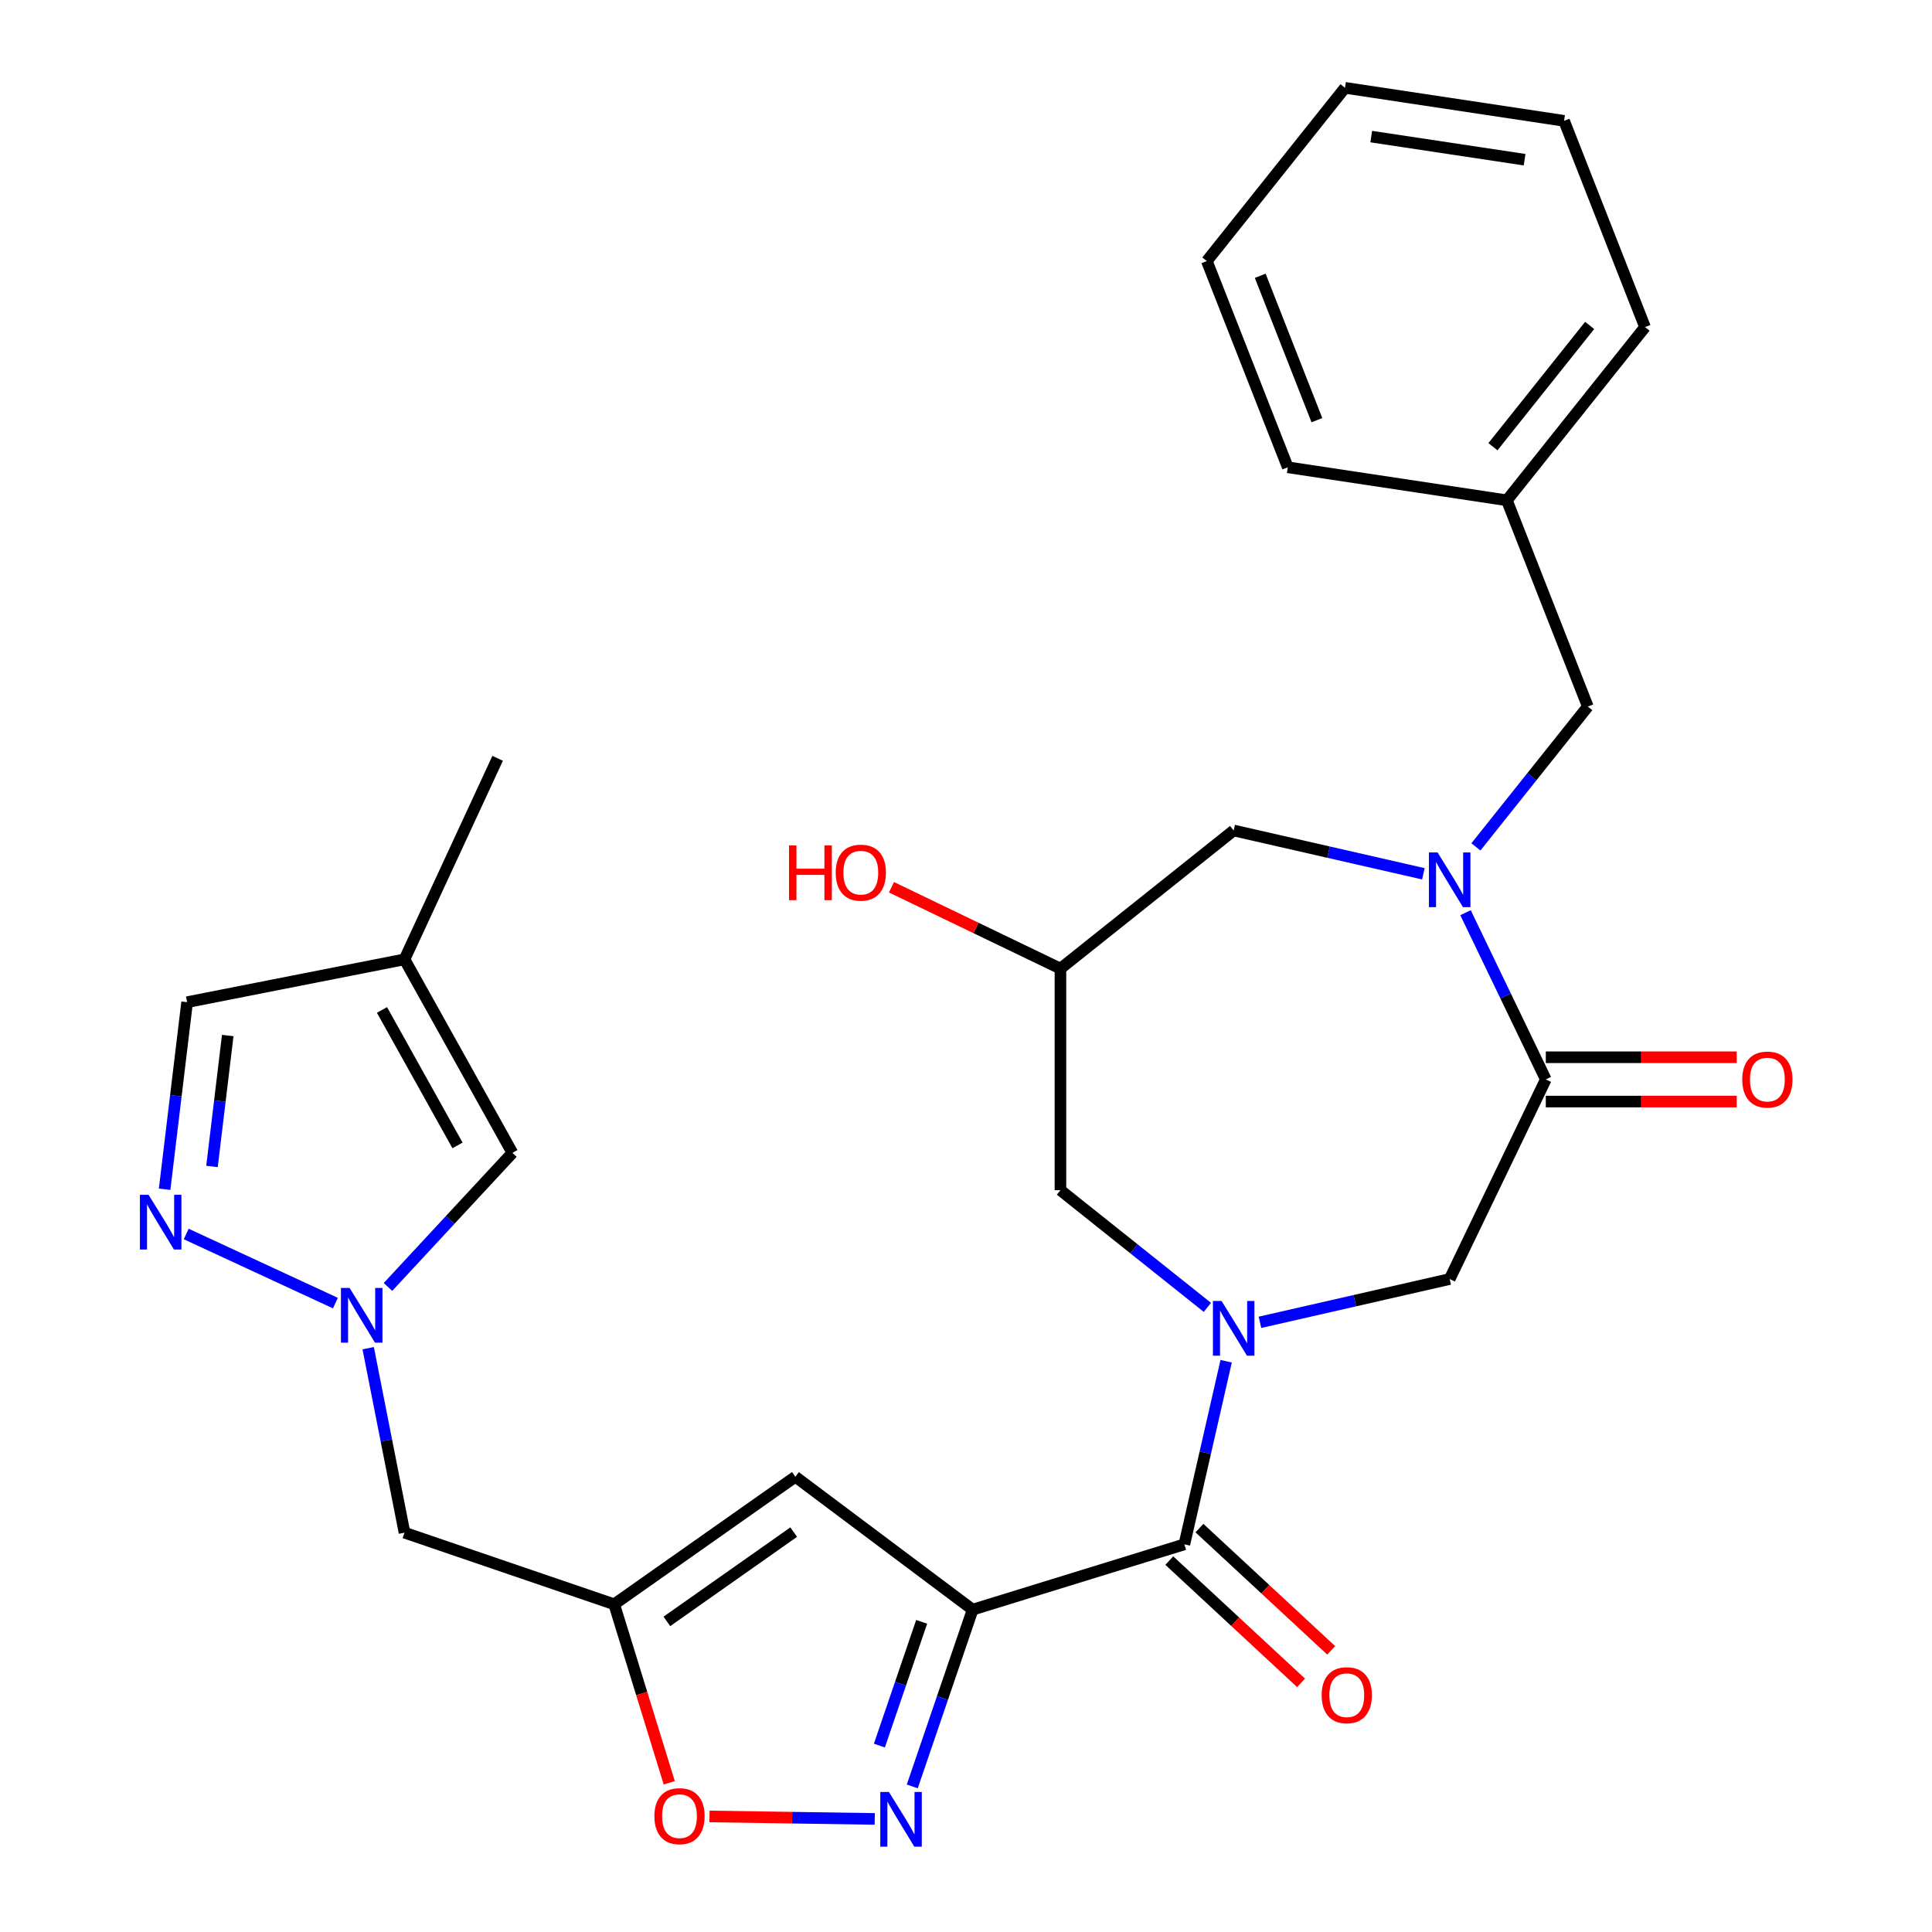 <?xml version='1.0' encoding='iso-8859-1'?>
<svg version='1.1' baseProfile='full'
              xmlns='http://www.w3.org/2000/svg'
                      xmlns:rdkit='http://www.rdkit.org/xml'
                      xmlns:xlink='http://www.w3.org/1999/xlink'
                  xml:space='preserve'
width='1000px' height='1000px' viewBox='0 0 1000 1000'>
<!-- END OF HEADER -->
<rect style='opacity:1.0;fill:#FFFFFF;stroke:none' width='1000' height='1000' x='0' y='0'> </rect>
<path class='bond-1' d='M 503.439,833.15 L 613.025,799.347' style='fill:none;fill-rule:evenodd;stroke:#000000;stroke-width:6px;stroke-linecap:butt;stroke-linejoin:miter;stroke-opacity:1' />
<path class='bond-3' d='M 503.439,833.15 L 487.814,878.899' style='fill:none;fill-rule:evenodd;stroke:#000000;stroke-width:6px;stroke-linecap:butt;stroke-linejoin:miter;stroke-opacity:1' />
<path class='bond-3' d='M 487.814,878.899 L 472.189,924.648' style='fill:none;fill-rule:evenodd;stroke:#0000FF;stroke-width:6px;stroke-linecap:butt;stroke-linejoin:miter;stroke-opacity:1' />
<path class='bond-3' d='M 477.046,839.461 L 466.109,871.486' style='fill:none;fill-rule:evenodd;stroke:#000000;stroke-width:6px;stroke-linecap:butt;stroke-linejoin:miter;stroke-opacity:1' />
<path class='bond-3' d='M 466.109,871.486 L 455.171,903.51' style='fill:none;fill-rule:evenodd;stroke:#0000FF;stroke-width:6px;stroke-linecap:butt;stroke-linejoin:miter;stroke-opacity:1' />
<path class='bond-5' d='M 503.439,833.15 L 411.679,764.362' style='fill:none;fill-rule:evenodd;stroke:#000000;stroke-width:6px;stroke-linecap:butt;stroke-linejoin:miter;stroke-opacity:1' />
<path class='bond-0' d='M 634.657,704.569 L 623.841,751.958' style='fill:none;fill-rule:evenodd;stroke:#0000FF;stroke-width:6px;stroke-linecap:butt;stroke-linejoin:miter;stroke-opacity:1' />
<path class='bond-0' d='M 623.841,751.958 L 613.025,799.347' style='fill:none;fill-rule:evenodd;stroke:#000000;stroke-width:6px;stroke-linecap:butt;stroke-linejoin:miter;stroke-opacity:1' />
<path class='bond-9' d='M 652.151,684.436 L 701.25,673.229' style='fill:none;fill-rule:evenodd;stroke:#0000FF;stroke-width:6px;stroke-linecap:butt;stroke-linejoin:miter;stroke-opacity:1' />
<path class='bond-9' d='M 701.25,673.229 L 750.349,662.023' style='fill:none;fill-rule:evenodd;stroke:#000000;stroke-width:6px;stroke-linecap:butt;stroke-linejoin:miter;stroke-opacity:1' />
<path class='bond-14' d='M 624.937,676.69 L 586.91,646.365' style='fill:none;fill-rule:evenodd;stroke:#0000FF;stroke-width:6px;stroke-linecap:butt;stroke-linejoin:miter;stroke-opacity:1' />
<path class='bond-14' d='M 586.91,646.365 L 548.883,616.039' style='fill:none;fill-rule:evenodd;stroke:#000000;stroke-width:6px;stroke-linecap:butt;stroke-linejoin:miter;stroke-opacity:1' />
<path class='bond-19' d='M 605.225,807.754 L 639.325,839.394' style='fill:none;fill-rule:evenodd;stroke:#000000;stroke-width:6px;stroke-linecap:butt;stroke-linejoin:miter;stroke-opacity:1' />
<path class='bond-19' d='M 639.325,839.394 L 673.425,871.034' style='fill:none;fill-rule:evenodd;stroke:#FF0000;stroke-width:6px;stroke-linecap:butt;stroke-linejoin:miter;stroke-opacity:1' />
<path class='bond-19' d='M 620.825,790.94 L 654.925,822.58' style='fill:none;fill-rule:evenodd;stroke:#000000;stroke-width:6px;stroke-linecap:butt;stroke-linejoin:miter;stroke-opacity:1' />
<path class='bond-19' d='M 654.925,822.58 L 689.025,854.221' style='fill:none;fill-rule:evenodd;stroke:#FF0000;stroke-width:6px;stroke-linecap:butt;stroke-linejoin:miter;stroke-opacity:1' />
<path class='bond-2' d='M 758.549,472.402 L 779.328,515.551' style='fill:none;fill-rule:evenodd;stroke:#0000FF;stroke-width:6px;stroke-linecap:butt;stroke-linejoin:miter;stroke-opacity:1' />
<path class='bond-2' d='M 779.328,515.551 L 800.107,558.699' style='fill:none;fill-rule:evenodd;stroke:#000000;stroke-width:6px;stroke-linecap:butt;stroke-linejoin:miter;stroke-opacity:1' />
<path class='bond-17' d='M 763.928,438.348 L 792.89,402.031' style='fill:none;fill-rule:evenodd;stroke:#0000FF;stroke-width:6px;stroke-linecap:butt;stroke-linejoin:miter;stroke-opacity:1' />
<path class='bond-17' d='M 792.89,402.031 L 821.851,365.714' style='fill:none;fill-rule:evenodd;stroke:#000000;stroke-width:6px;stroke-linecap:butt;stroke-linejoin:miter;stroke-opacity:1' />
<path class='bond-30' d='M 736.742,452.27 L 687.643,441.063' style='fill:none;fill-rule:evenodd;stroke:#0000FF;stroke-width:6px;stroke-linecap:butt;stroke-linejoin:miter;stroke-opacity:1' />
<path class='bond-30' d='M 687.643,441.063 L 638.544,429.856' style='fill:none;fill-rule:evenodd;stroke:#000000;stroke-width:6px;stroke-linecap:butt;stroke-linejoin:miter;stroke-opacity:1' />
<path class='bond-10' d='M 452.766,941.472 L 409.999,940.832' style='fill:none;fill-rule:evenodd;stroke:#0000FF;stroke-width:6px;stroke-linecap:butt;stroke-linejoin:miter;stroke-opacity:1' />
<path class='bond-10' d='M 409.999,940.832 L 367.232,940.192' style='fill:none;fill-rule:evenodd;stroke:#FF0000;stroke-width:6px;stroke-linecap:butt;stroke-linejoin:miter;stroke-opacity:1' />
<path class='bond-4' d='M 800.107,558.699 L 750.349,662.023' style='fill:none;fill-rule:evenodd;stroke:#000000;stroke-width:6px;stroke-linecap:butt;stroke-linejoin:miter;stroke-opacity:1' />
<path class='bond-20' d='M 800.107,570.167 L 849.514,570.167' style='fill:none;fill-rule:evenodd;stroke:#000000;stroke-width:6px;stroke-linecap:butt;stroke-linejoin:miter;stroke-opacity:1' />
<path class='bond-20' d='M 849.514,570.167 L 898.921,570.167' style='fill:none;fill-rule:evenodd;stroke:#FF0000;stroke-width:6px;stroke-linecap:butt;stroke-linejoin:miter;stroke-opacity:1' />
<path class='bond-20' d='M 800.107,547.231 L 849.514,547.231' style='fill:none;fill-rule:evenodd;stroke:#000000;stroke-width:6px;stroke-linecap:butt;stroke-linejoin:miter;stroke-opacity:1' />
<path class='bond-20' d='M 849.514,547.231 L 898.921,547.231' style='fill:none;fill-rule:evenodd;stroke:#FF0000;stroke-width:6px;stroke-linecap:butt;stroke-linejoin:miter;stroke-opacity:1' />
<path class='bond-7' d='M 411.679,764.362 L 317.903,830.374' style='fill:none;fill-rule:evenodd;stroke:#000000;stroke-width:6px;stroke-linecap:butt;stroke-linejoin:miter;stroke-opacity:1' />
<path class='bond-7' d='M 410.815,793.019 L 345.172,839.227' style='fill:none;fill-rule:evenodd;stroke:#000000;stroke-width:6px;stroke-linecap:butt;stroke-linejoin:miter;stroke-opacity:1' />
<path class='bond-6' d='M 190.568,697.816 L 199.973,745.562' style='fill:none;fill-rule:evenodd;stroke:#0000FF;stroke-width:6px;stroke-linecap:butt;stroke-linejoin:miter;stroke-opacity:1' />
<path class='bond-6' d='M 199.973,745.562 L 209.377,793.308' style='fill:none;fill-rule:evenodd;stroke:#000000;stroke-width:6px;stroke-linecap:butt;stroke-linejoin:miter;stroke-opacity:1' />
<path class='bond-8' d='M 173.607,674.485 L 96.39,638.713' style='fill:none;fill-rule:evenodd;stroke:#0000FF;stroke-width:6px;stroke-linecap:butt;stroke-linejoin:miter;stroke-opacity:1' />
<path class='bond-11' d='M 200.821,666.124 L 233.019,631.423' style='fill:none;fill-rule:evenodd;stroke:#0000FF;stroke-width:6px;stroke-linecap:butt;stroke-linejoin:miter;stroke-opacity:1' />
<path class='bond-11' d='M 233.019,631.423 L 265.217,596.722' style='fill:none;fill-rule:evenodd;stroke:#000000;stroke-width:6px;stroke-linecap:butt;stroke-linejoin:miter;stroke-opacity:1' />
<path class='bond-13' d='M 317.903,830.374 L 209.377,793.308' style='fill:none;fill-rule:evenodd;stroke:#000000;stroke-width:6px;stroke-linecap:butt;stroke-linejoin:miter;stroke-opacity:1' />
<path class='bond-29' d='M 317.903,830.374 L 332.153,876.573' style='fill:none;fill-rule:evenodd;stroke:#000000;stroke-width:6px;stroke-linecap:butt;stroke-linejoin:miter;stroke-opacity:1' />
<path class='bond-29' d='M 332.153,876.573 L 346.404,922.773' style='fill:none;fill-rule:evenodd;stroke:#FF0000;stroke-width:6px;stroke-linecap:butt;stroke-linejoin:miter;stroke-opacity:1' />
<path class='bond-16' d='M 85.206,615.555 L 91.028,567.139' style='fill:none;fill-rule:evenodd;stroke:#0000FF;stroke-width:6px;stroke-linecap:butt;stroke-linejoin:miter;stroke-opacity:1' />
<path class='bond-16' d='M 91.028,567.139 L 96.85,518.722' style='fill:none;fill-rule:evenodd;stroke:#000000;stroke-width:6px;stroke-linecap:butt;stroke-linejoin:miter;stroke-opacity:1' />
<path class='bond-16' d='M 109.724,603.769 L 113.8,569.877' style='fill:none;fill-rule:evenodd;stroke:#0000FF;stroke-width:6px;stroke-linecap:butt;stroke-linejoin:miter;stroke-opacity:1' />
<path class='bond-16' d='M 113.8,569.877 L 117.875,535.985' style='fill:none;fill-rule:evenodd;stroke:#000000;stroke-width:6px;stroke-linecap:butt;stroke-linejoin:miter;stroke-opacity:1' />
<path class='bond-12' d='M 265.217,596.722 L 209.369,496.559' style='fill:none;fill-rule:evenodd;stroke:#000000;stroke-width:6px;stroke-linecap:butt;stroke-linejoin:miter;stroke-opacity:1' />
<path class='bond-12' d='M 236.807,592.868 L 197.714,522.753' style='fill:none;fill-rule:evenodd;stroke:#000000;stroke-width:6px;stroke-linecap:butt;stroke-linejoin:miter;stroke-opacity:1' />
<path class='bond-23' d='M 209.369,496.559 L 257.576,392.503' style='fill:none;fill-rule:evenodd;stroke:#000000;stroke-width:6px;stroke-linecap:butt;stroke-linejoin:miter;stroke-opacity:1' />
<path class='bond-31' d='M 209.369,496.559 L 96.85,518.722' style='fill:none;fill-rule:evenodd;stroke:#000000;stroke-width:6px;stroke-linecap:butt;stroke-linejoin:miter;stroke-opacity:1' />
<path class='bond-18' d='M 548.883,616.039 L 548.883,501.359' style='fill:none;fill-rule:evenodd;stroke:#000000;stroke-width:6px;stroke-linecap:butt;stroke-linejoin:miter;stroke-opacity:1' />
<path class='bond-15' d='M 638.544,429.856 L 548.883,501.359' style='fill:none;fill-rule:evenodd;stroke:#000000;stroke-width:6px;stroke-linecap:butt;stroke-linejoin:miter;stroke-opacity:1' />
<path class='bond-21' d='M 821.851,365.714 L 779.954,258.961' style='fill:none;fill-rule:evenodd;stroke:#000000;stroke-width:6px;stroke-linecap:butt;stroke-linejoin:miter;stroke-opacity:1' />
<path class='bond-22' d='M 548.883,501.359 L 505.154,480.3' style='fill:none;fill-rule:evenodd;stroke:#000000;stroke-width:6px;stroke-linecap:butt;stroke-linejoin:miter;stroke-opacity:1' />
<path class='bond-22' d='M 505.154,480.3 L 461.426,459.242' style='fill:none;fill-rule:evenodd;stroke:#FF0000;stroke-width:6px;stroke-linecap:butt;stroke-linejoin:miter;stroke-opacity:1' />
<path class='bond-24' d='M 779.954,258.961 L 851.456,169.3' style='fill:none;fill-rule:evenodd;stroke:#000000;stroke-width:6px;stroke-linecap:butt;stroke-linejoin:miter;stroke-opacity:1' />
<path class='bond-24' d='M 772.747,231.211 L 822.799,168.449' style='fill:none;fill-rule:evenodd;stroke:#000000;stroke-width:6px;stroke-linecap:butt;stroke-linejoin:miter;stroke-opacity:1' />
<path class='bond-25' d='M 779.954,258.961 L 666.554,241.869' style='fill:none;fill-rule:evenodd;stroke:#000000;stroke-width:6px;stroke-linecap:butt;stroke-linejoin:miter;stroke-opacity:1' />
<path class='bond-27' d='M 851.456,169.3 L 809.559,62.547' style='fill:none;fill-rule:evenodd;stroke:#000000;stroke-width:6px;stroke-linecap:butt;stroke-linejoin:miter;stroke-opacity:1' />
<path class='bond-26' d='M 666.554,241.869 L 624.656,135.116' style='fill:none;fill-rule:evenodd;stroke:#000000;stroke-width:6px;stroke-linecap:butt;stroke-linejoin:miter;stroke-opacity:1' />
<path class='bond-26' d='M 681.62,217.476 L 652.292,142.749' style='fill:none;fill-rule:evenodd;stroke:#000000;stroke-width:6px;stroke-linecap:butt;stroke-linejoin:miter;stroke-opacity:1' />
<path class='bond-28' d='M 624.656,135.116 L 696.159,45.455' style='fill:none;fill-rule:evenodd;stroke:#000000;stroke-width:6px;stroke-linecap:butt;stroke-linejoin:miter;stroke-opacity:1' />
<path class='bond-32' d='M 809.559,62.547 L 696.159,45.455' style='fill:none;fill-rule:evenodd;stroke:#000000;stroke-width:6px;stroke-linecap:butt;stroke-linejoin:miter;stroke-opacity:1' />
<path class='bond-32' d='M 789.13,82.663 L 709.75,70.698' style='fill:none;fill-rule:evenodd;stroke:#000000;stroke-width:6px;stroke-linecap:butt;stroke-linejoin:miter;stroke-opacity:1' />
<path  class='atom-1' d='M 632.284 673.382
L 641.564 688.382
Q 642.484 689.862, 643.964 692.542
Q 645.444 695.222, 645.524 695.382
L 645.524 673.382
L 649.284 673.382
L 649.284 701.702
L 645.404 701.702
L 635.444 685.302
Q 634.284 683.382, 633.044 681.182
Q 631.844 678.982, 631.484 678.302
L 631.484 701.702
L 627.804 701.702
L 627.804 673.382
L 632.284 673.382
' fill='#0000FF'/>
<path  class='atom-3' d='M 744.089 441.215
L 753.369 456.215
Q 754.289 457.695, 755.769 460.375
Q 757.249 463.055, 757.329 463.215
L 757.329 441.215
L 761.089 441.215
L 761.089 469.535
L 757.209 469.535
L 747.249 453.135
Q 746.089 451.215, 744.849 449.015
Q 743.649 446.815, 743.289 446.135
L 743.289 469.535
L 739.609 469.535
L 739.609 441.215
L 744.089 441.215
' fill='#0000FF'/>
<path  class='atom-4' d='M 460.113 927.515
L 469.393 942.515
Q 470.313 943.995, 471.793 946.675
Q 473.273 949.355, 473.353 949.515
L 473.353 927.515
L 477.113 927.515
L 477.113 955.835
L 473.233 955.835
L 463.273 939.435
Q 462.113 937.515, 460.873 935.315
Q 459.673 933.115, 459.313 932.435
L 459.313 955.835
L 455.633 955.835
L 455.633 927.515
L 460.113 927.515
' fill='#0000FF'/>
<path  class='atom-7' d='M 180.954 666.629
L 190.234 681.629
Q 191.154 683.109, 192.634 685.789
Q 194.114 688.469, 194.194 688.629
L 194.194 666.629
L 197.954 666.629
L 197.954 694.949
L 194.074 694.949
L 184.114 678.549
Q 182.954 676.629, 181.714 674.429
Q 180.514 672.229, 180.154 671.549
L 180.154 694.949
L 176.474 694.949
L 176.474 666.629
L 180.954 666.629
' fill='#0000FF'/>
<path  class='atom-9' d='M 76.898 618.422
L 86.178 633.422
Q 87.098 634.902, 88.578 637.582
Q 90.058 640.262, 90.138 640.422
L 90.138 618.422
L 93.898 618.422
L 93.898 646.742
L 90.018 646.742
L 80.058 630.342
Q 78.898 628.422, 77.658 626.222
Q 76.458 624.022, 76.098 623.342
L 76.098 646.742
L 72.418 646.742
L 72.418 618.422
L 76.898 618.422
' fill='#0000FF'/>
<path  class='atom-11' d='M 338.705 940.04
Q 338.705 933.24, 342.065 929.44
Q 345.425 925.64, 351.705 925.64
Q 357.985 925.64, 361.345 929.44
Q 364.705 933.24, 364.705 940.04
Q 364.705 946.92, 361.305 950.84
Q 357.905 954.72, 351.705 954.72
Q 345.465 954.72, 342.065 950.84
Q 338.705 946.96, 338.705 940.04
M 351.705 951.52
Q 356.025 951.52, 358.345 948.64
Q 360.705 945.72, 360.705 940.04
Q 360.705 934.48, 358.345 931.68
Q 356.025 928.84, 351.705 928.84
Q 347.385 928.84, 345.025 931.64
Q 342.705 934.44, 342.705 940.04
Q 342.705 945.76, 345.025 948.64
Q 347.385 951.52, 351.705 951.52
' fill='#FF0000'/>
<path  class='atom-20' d='M 684.092 877.43
Q 684.092 870.63, 687.452 866.83
Q 690.812 863.03, 697.092 863.03
Q 703.372 863.03, 706.732 866.83
Q 710.092 870.63, 710.092 877.43
Q 710.092 884.31, 706.692 888.23
Q 703.292 892.11, 697.092 892.11
Q 690.852 892.11, 687.452 888.23
Q 684.092 884.35, 684.092 877.43
M 697.092 888.91
Q 701.412 888.91, 703.732 886.03
Q 706.092 883.11, 706.092 877.43
Q 706.092 871.87, 703.732 869.07
Q 701.412 866.23, 697.092 866.23
Q 692.772 866.23, 690.412 869.03
Q 688.092 871.83, 688.092 877.43
Q 688.092 883.15, 690.412 886.03
Q 692.772 888.91, 697.092 888.91
' fill='#FF0000'/>
<path  class='atom-21' d='M 901.788 558.779
Q 901.788 551.979, 905.148 548.179
Q 908.508 544.379, 914.788 544.379
Q 921.068 544.379, 924.428 548.179
Q 927.788 551.979, 927.788 558.779
Q 927.788 565.659, 924.388 569.579
Q 920.988 573.459, 914.788 573.459
Q 908.548 573.459, 905.148 569.579
Q 901.788 565.699, 901.788 558.779
M 914.788 570.259
Q 919.108 570.259, 921.428 567.379
Q 923.788 564.459, 923.788 558.779
Q 923.788 553.219, 921.428 550.419
Q 919.108 547.579, 914.788 547.579
Q 910.468 547.579, 908.108 550.379
Q 905.788 553.179, 905.788 558.779
Q 905.788 564.499, 908.108 567.379
Q 910.468 570.259, 914.788 570.259
' fill='#FF0000'/>
<path  class='atom-23' d='M 408.399 437.601
L 412.239 437.601
L 412.239 449.641
L 426.719 449.641
L 426.719 437.601
L 430.559 437.601
L 430.559 465.921
L 426.719 465.921
L 426.719 452.841
L 412.239 452.841
L 412.239 465.921
L 408.399 465.921
L 408.399 437.601
' fill='#FF0000'/>
<path  class='atom-23' d='M 432.559 451.681
Q 432.559 444.881, 435.919 441.081
Q 439.279 437.281, 445.559 437.281
Q 451.839 437.281, 455.199 441.081
Q 458.559 444.881, 458.559 451.681
Q 458.559 458.561, 455.159 462.481
Q 451.759 466.361, 445.559 466.361
Q 439.319 466.361, 435.919 462.481
Q 432.559 458.601, 432.559 451.681
M 445.559 463.161
Q 449.879 463.161, 452.199 460.281
Q 454.559 457.361, 454.559 451.681
Q 454.559 446.121, 452.199 443.321
Q 449.879 440.481, 445.559 440.481
Q 441.239 440.481, 438.879 443.281
Q 436.559 446.081, 436.559 451.681
Q 436.559 457.401, 438.879 460.281
Q 441.239 463.161, 445.559 463.161
' fill='#FF0000'/>
</svg>
